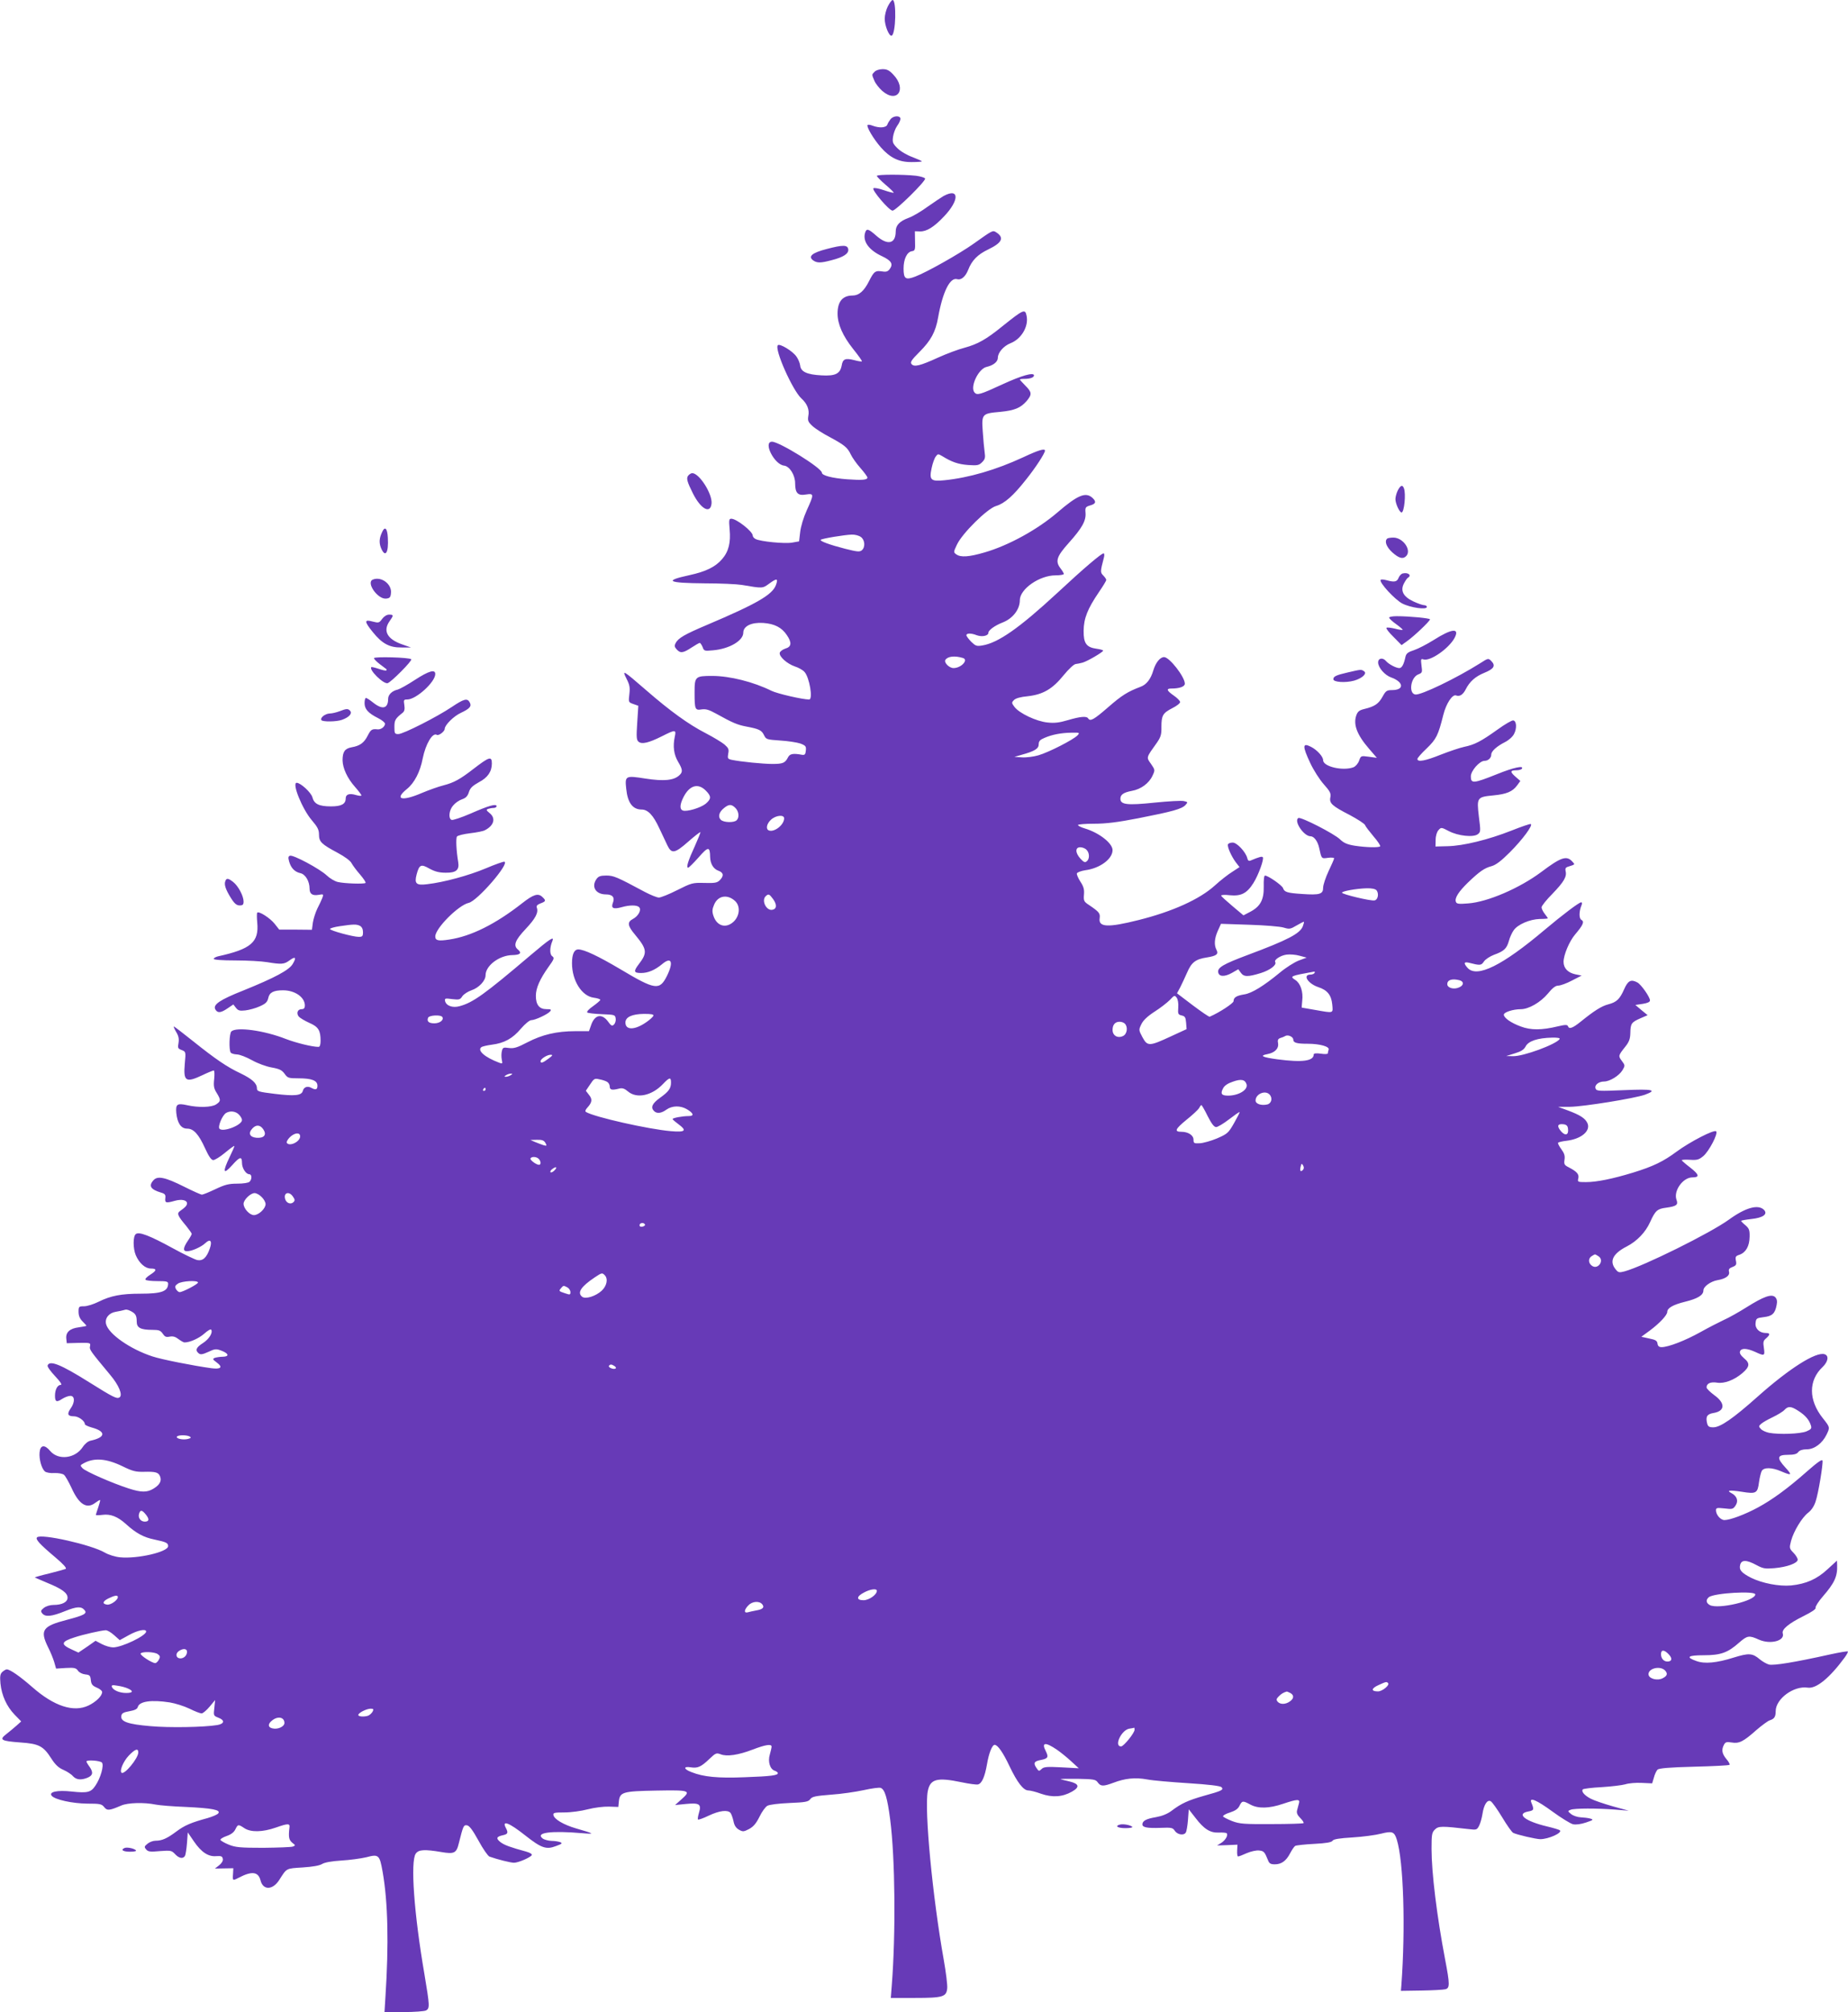<?xml version="1.0" standalone="no"?>
<!DOCTYPE svg PUBLIC "-//W3C//DTD SVG 20010904//EN"
 "http://www.w3.org/TR/2001/REC-SVG-20010904/DTD/svg10.dtd">
<svg version="1.0" xmlns="http://www.w3.org/2000/svg"
 width="1176pt" height="1280pt" viewBox="0 0 1176 1280"
 preserveAspectRatio="xMidYMid meet">
<g transform="translate(0,1280) scale(0.1,-0.1)"
fill="#673ab7" stroke="none">
<path d="M5650 12760 c-11 -21 -20 -57 -20 -79 0 -45 28 -113 44 -108 27 9 32
227 6 227 -5 0 -19 -18 -30 -40z"/>
<path d="M5566 12344 c-19 -19 -19 -17 -2 -57 7 -18 30 -47 50 -65 95 -83 159
10 71 103 -25 27 -40 35 -68 35 -20 0 -43 -7 -51 -16z"/>
<path d="M5668 12043 c-8 -10 -18 -26 -21 -35 -7 -21 -50 -24 -93 -8 -15 6
-29 8 -33 5 -9 -10 37 -88 84 -142 59 -67 116 -95 196 -94 34 0 63 2 65 4 3 2
-24 14 -58 27 -36 13 -77 37 -97 57 -30 30 -33 38 -28 73 3 21 14 52 26 69 12
16 21 36 21 45 0 22 -43 21 -62 -1z"/>
<path d="M5580 11681 c0 -5 25 -30 55 -56 31 -26 54 -49 52 -51 -2 -2 -30 5
-62 16 -32 11 -62 17 -67 12 -11 -11 100 -142 122 -142 21 0 212 188 207 204
-2 6 -28 14 -58 18 -82 9 -249 9 -249 -1z"/>
<path d="M6006 11554 c-15 -9 -62 -40 -103 -69 -41 -30 -95 -62 -121 -71 -57
-21 -82 -47 -82 -86 0 -79 -51 -91 -123 -28 -53 47 -64 49 -73 15 -13 -53 27
-107 109 -145 59 -28 72 -49 50 -80 -12 -17 -23 -21 -47 -17 -46 7 -54 1 -86
-62 -31 -62 -64 -91 -104 -91 -64 0 -96 -38 -96 -115 0 -67 33 -142 99 -225
33 -41 58 -76 56 -79 -2 -2 -24 1 -49 8 -57 14 -73 8 -80 -35 -10 -52 -41 -67
-128 -62 -93 5 -132 23 -136 63 -2 16 -13 42 -24 57 -24 35 -106 84 -118 72
-24 -24 94 -288 150 -339 36 -32 52 -72 44 -110 -5 -31 -2 -39 26 -65 18 -17
67 -48 109 -70 93 -50 114 -66 135 -111 9 -19 36 -58 61 -86 25 -28 45 -56 45
-61 0 -15 -33 -18 -130 -11 -94 7 -160 24 -160 42 -1 30 -271 197 -317 197
-59 0 14 -145 76 -152 36 -4 71 -60 71 -113 0 -61 17 -80 68 -71 53 8 53 3 6
-100 -21 -47 -38 -103 -42 -139 l-7 -59 -45 -8 c-49 -8 -201 7 -232 23 -10 5
-18 15 -18 22 0 26 -103 107 -136 107 -15 0 -16 -8 -11 -67 8 -84 -6 -142 -48
-190 -42 -49 -102 -79 -208 -102 -166 -36 -139 -50 98 -52 99 0 205 -5 235
-10 136 -23 132 -23 176 9 48 35 57 33 42 -9 -22 -62 -120 -119 -438 -254
-144 -61 -184 -84 -201 -117 -8 -15 -7 -24 7 -39 23 -26 41 -24 94 11 25 16
48 30 53 30 4 0 12 -12 18 -26 9 -26 12 -26 67 -21 103 9 192 61 192 112 0 42
52 67 127 62 72 -5 118 -29 150 -77 33 -48 30 -75 -9 -86 -18 -6 -34 -18 -36
-27 -5 -24 47 -70 97 -87 22 -7 49 -22 60 -34 32 -34 56 -176 30 -176 -42 0
-202 37 -239 55 -115 57 -266 95 -378 95 -108 0 -112 -4 -112 -105 0 -108 3
-115 45 -108 26 4 47 -2 92 -27 106 -59 135 -71 192 -82 80 -15 98 -23 113
-55 13 -27 17 -28 103 -34 50 -3 107 -12 128 -19 34 -13 38 -18 35 -45 -2 -24
-7 -29 -23 -27 -59 11 -79 7 -91 -17 -18 -35 -32 -41 -99 -41 -59 0 -200 14
-258 26 -26 6 -28 9 -23 39 6 28 2 36 -24 59 -17 14 -70 46 -118 71 -111 57
-228 142 -380 274 -149 129 -155 133 -125 73 20 -39 23 -56 18 -98 -6 -51 -6
-52 26 -63 l31 -11 -7 -108 c-6 -91 -5 -110 9 -121 21 -17 64 -7 148 35 87 44
92 43 82 -3 -13 -61 -6 -113 21 -159 30 -50 31 -66 7 -87 -35 -32 -99 -38
-215 -20 -127 20 -131 18 -122 -65 9 -89 41 -132 98 -132 40 0 74 -36 112
-118 20 -42 44 -93 53 -112 26 -53 47 -49 131 25 41 36 76 63 78 61 2 -2 -14
-41 -35 -88 -43 -93 -57 -138 -43 -138 5 0 35 30 67 66 61 70 72 70 73 2 1
-43 21 -76 52 -87 34 -12 37 -33 9 -61 -16 -16 -31 -19 -98 -17 -75 2 -81 0
-173 -46 -51 -26 -104 -47 -116 -47 -12 0 -52 16 -90 36 -179 96 -198 104
-245 104 -37 0 -50 -5 -62 -22 -35 -49 -5 -98 60 -98 42 0 58 -19 44 -54 -13
-34 3 -42 57 -27 49 14 96 14 110 0 17 -17 -5 -57 -39 -75 -38 -20 -35 -43 13
-100 77 -93 80 -115 24 -188 -35 -46 -32 -56 15 -56 44 0 88 19 133 56 60 51
75 14 31 -75 -47 -93 -73 -90 -296 43 -142 84 -231 126 -268 126 -26 0 -40
-30 -40 -88 0 -110 62 -209 138 -219 23 -3 42 -9 42 -14 0 -4 -21 -22 -46 -40
-25 -17 -42 -35 -37 -40 4 -4 46 -9 93 -11 83 -3 85 -4 88 -29 2 -14 -4 -31
-12 -38 -11 -10 -18 -6 -35 18 -41 57 -88 47 -111 -25 l-12 -34 -86 0 c-119 0
-212 -22 -306 -71 -65 -34 -86 -40 -118 -36 -34 5 -39 3 -44 -19 -4 -14 -4
-38 -1 -54 6 -28 5 -29 -18 -20 -90 34 -139 77 -112 98 6 5 37 12 67 16 79 10
132 39 185 102 27 31 55 54 66 54 24 0 104 37 120 56 9 12 5 14 -24 14 -45 0
-67 28 -67 85 0 49 26 107 80 183 37 51 39 58 24 69 -17 12 -16 56 1 96 14 34
-14 16 -139 -90 -293 -249 -366 -301 -451 -324 -45 -13 -87 3 -93 34 -3 16 2
17 45 11 45 -5 51 -4 65 18 9 13 35 30 58 38 48 16 90 61 90 96 0 61 88 127
171 128 50 1 62 13 34 36 -30 25 -17 59 50 130 63 67 83 105 71 136 -4 11 3
19 24 27 35 13 36 18 10 42 -26 24 -56 15 -127 -41 -171 -134 -325 -210 -463
-231 -71 -11 -90 -7 -90 20 1 52 147 198 212 213 55 11 262 251 228 262 -5 2
-59 -17 -118 -42 -109 -46 -268 -89 -373 -101 -70 -9 -83 3 -68 61 17 64 28
69 82 38 35 -19 62 -26 104 -26 66 -1 87 18 79 67 -12 71 -16 151 -8 163 5 7
42 16 83 21 42 5 85 13 96 20 58 30 69 77 28 109 -21 17 -22 21 -9 26 9 3 24
6 35 6 10 0 19 5 19 11 0 18 -50 4 -166 -47 -58 -25 -112 -43 -120 -40 -22 8
-17 62 10 92 13 16 38 33 56 39 24 8 36 20 44 46 8 26 23 40 64 63 56 29 82
68 82 119 0 48 -16 43 -115 -33 -86 -67 -126 -89 -192 -106 -32 -8 -94 -30
-139 -49 -128 -55 -177 -41 -94 26 47 38 84 109 100 194 19 93 63 167 90 150
12 -7 50 22 50 38 0 24 57 81 103 102 57 27 70 42 56 67 -15 28 -37 22 -113
-29 -95 -64 -310 -173 -341 -173 -23 0 -25 4 -25 45 0 44 5 53 54 92 10 9 13
23 9 48 -5 32 -4 35 19 35 56 0 178 111 178 162 0 32 -41 20 -129 -37 -47 -31
-96 -58 -110 -62 -36 -8 -61 -32 -61 -59 0 -62 -36 -71 -95 -24 -21 17 -42 30
-46 30 -5 0 -9 -15 -9 -33 0 -38 23 -64 87 -96 24 -12 43 -28 43 -35 0 -19
-25 -38 -47 -36 -36 4 -43 -1 -63 -40 -23 -46 -50 -65 -102 -74 -44 -8 -58
-29 -58 -83 1 -50 30 -114 80 -170 22 -25 40 -49 40 -53 0 -5 -15 -3 -34 2
-42 13 -66 5 -66 -21 0 -36 -27 -51 -93 -51 -77 0 -108 15 -119 58 -8 30 -75
92 -100 92 -32 0 35 -167 97 -239 36 -42 45 -60 45 -90 0 -46 15 -61 118 -116
45 -24 82 -51 89 -66 7 -13 31 -46 54 -72 23 -27 39 -51 35 -54 -8 -8 -134 -4
-176 6 -19 4 -51 23 -71 42 -43 41 -214 133 -234 125 -11 -4 -12 -12 -5 -37
12 -42 36 -66 72 -74 32 -7 58 -52 58 -98 0 -34 18 -46 56 -40 34 6 34 5 25
-20 -6 -15 -20 -45 -32 -68 -11 -23 -24 -63 -28 -88 l-6 -46 -104 1 -104 0
-30 38 c-29 36 -99 81 -110 70 -3 -3 -3 -31 0 -63 12 -125 -40 -169 -250 -215
-15 -4 -27 -11 -27 -16 0 -6 54 -10 138 -10 75 0 166 -5 202 -11 91 -15 108
-14 142 11 38 28 46 20 21 -22 -22 -39 -114 -88 -314 -169 -149 -59 -195 -90
-179 -120 14 -25 34 -24 78 6 l37 25 16 -21 c14 -18 24 -21 60 -17 25 3 66 14
92 26 38 17 48 27 54 52 7 36 33 50 94 50 76 0 139 -44 139 -97 0 -16 -6 -23
-20 -23 -26 0 -36 -25 -19 -47 8 -9 38 -27 67 -40 58 -25 72 -48 72 -114 0
-26 -5 -39 -13 -39 -40 0 -141 25 -207 50 -139 55 -317 79 -348 48 -13 -13
-16 -116 -4 -134 4 -6 21 -11 39 -12 18 0 61 -17 97 -37 36 -20 90 -40 125
-46 50 -9 65 -17 82 -40 19 -27 25 -29 89 -29 84 0 120 -14 120 -47 0 -25 -11
-29 -40 -13 -24 13 -47 4 -53 -20 -8 -30 -52 -34 -177 -19 -107 13 -115 16
-115 36 -1 32 -31 59 -103 94 -86 40 -162 92 -303 205 -65 52 -120 94 -123 94
-3 0 4 -16 15 -35 16 -26 19 -44 15 -70 -6 -32 -4 -36 20 -45 27 -11 27 -11
20 -86 -10 -114 6 -124 112 -74 35 17 68 30 72 30 5 0 6 -24 3 -54 -5 -44 -2
-61 16 -89 27 -44 27 -53 -4 -73 -29 -19 -113 -21 -184 -5 -64 14 -74 7 -69
-50 7 -65 30 -99 69 -99 41 0 73 -35 114 -125 24 -53 40 -75 52 -75 10 0 43
20 73 45 30 25 57 45 61 45 3 0 -10 -30 -28 -67 -49 -101 -43 -120 15 -55 49
55 62 57 62 13 0 -32 25 -71 46 -71 17 0 19 -31 2 -48 -7 -7 -40 -12 -78 -12
-54 0 -78 -6 -139 -35 -40 -19 -79 -35 -86 -35 -7 0 -58 23 -114 51 -120 60
-168 70 -194 41 -33 -36 -19 -59 48 -79 25 -7 30 -14 27 -36 -3 -30 4 -32 61
-16 43 12 77 4 77 -16 0 -14 -10 -25 -44 -49 -22 -15 -16 -30 39 -95 19 -24
35 -46 35 -51 0 -4 -11 -24 -25 -44 -30 -45 -32 -66 -5 -66 30 0 91 27 117 52
32 30 45 13 28 -35 -20 -58 -44 -80 -80 -73 -16 4 -86 37 -155 75 -148 81
-216 107 -236 90 -18 -15 -18 -90 0 -134 22 -51 60 -85 96 -85 40 0 38 -13 -5
-40 -19 -12 -33 -26 -29 -31 3 -5 36 -9 75 -9 59 0 69 -2 69 -17 -1 -48 -42
-63 -175 -63 -124 0 -190 -13 -267 -51 -32 -16 -73 -29 -93 -29 -33 0 -35 -2
-35 -35 0 -25 8 -44 25 -61 14 -14 25 -26 25 -28 0 -2 -22 -6 -49 -10 -57 -7
-84 -32 -79 -73 l3 -28 76 2 c74 1 76 1 72 -21 -5 -22 0 -28 127 -181 57 -67
83 -131 60 -145 -17 -10 -38 0 -193 97 -180 113 -252 142 -264 106 -3 -7 19
-37 48 -68 34 -36 46 -55 36 -55 -21 0 -37 -30 -37 -69 0 -39 10 -44 46 -20
16 10 39 19 52 19 29 0 30 -41 1 -81 -24 -35 -18 -49 22 -49 28 0 69 -29 69
-50 0 -5 19 -14 43 -21 93 -25 91 -63 -6 -84 -16 -3 -36 -19 -50 -40 -48 -74
-156 -87 -208 -25 -35 42 -63 38 -67 -10 -4 -43 13 -103 34 -121 9 -7 35 -12
61 -10 25 1 51 -4 60 -11 9 -7 30 -45 48 -83 48 -107 98 -137 152 -95 15 11
28 19 30 17 2 -2 -4 -23 -12 -47 -8 -23 -15 -45 -15 -48 0 -2 19 -2 42 1 51 7
97 -11 149 -58 65 -59 113 -85 182 -99 76 -16 87 -22 87 -42 0 -37 -196 -82
-306 -71 -31 3 -73 16 -97 30 -85 50 -406 122 -431 97 -12 -12 15 -42 117
-128 52 -44 73 -68 65 -73 -7 -3 -55 -16 -106 -29 -51 -12 -92 -24 -90 -25 2
-2 38 -17 80 -35 93 -38 128 -64 128 -94 0 -28 -35 -46 -89 -46 -23 0 -48 -8
-62 -19 -20 -16 -21 -21 -10 -35 20 -24 60 -20 146 15 75 30 103 31 124 5 17
-21 -4 -32 -114 -61 -155 -40 -172 -66 -119 -174 15 -29 32 -71 39 -94 l12
-42 63 4 c53 3 64 0 76 -17 8 -12 28 -22 47 -24 28 -3 32 -7 35 -36 3 -27 10
-36 38 -48 19 -8 34 -20 34 -28 0 -25 -39 -63 -87 -86 -95 -45 -219 -4 -356
116 -80 70 -143 114 -164 114 -6 0 -19 -8 -29 -17 -13 -13 -15 -28 -11 -73 8
-77 40 -146 90 -198 l42 -43 -30 -27 c-17 -15 -46 -39 -65 -54 -47 -36 -33
-44 91 -53 117 -8 145 -23 195 -101 26 -41 47 -60 77 -73 23 -10 51 -28 61
-40 21 -23 50 -27 91 -11 36 14 40 34 16 69 -12 16 -21 32 -21 35 0 12 88 6
99 -7 14 -18 -9 -99 -42 -147 -28 -42 -49 -48 -151 -37 -91 10 -147 -2 -127
-27 21 -25 132 -49 226 -50 81 0 92 -2 108 -22 19 -24 32 -23 109 10 41 18
146 21 218 6 25 -5 110 -12 190 -15 171 -8 227 -19 209 -41 -6 -8 -37 -21 -68
-30 -103 -28 -146 -46 -198 -85 -60 -45 -92 -59 -133 -59 -15 0 -38 -8 -51
-19 -21 -17 -22 -21 -9 -36 12 -15 26 -17 88 -11 69 5 74 4 96 -19 25 -27 50
-32 63 -12 4 6 10 43 13 81 l5 69 39 -57 c47 -69 92 -99 143 -94 31 2 38 -1
41 -17 3 -12 -6 -27 -23 -41 l-27 -21 58 1 59 1 -2 -37 c-3 -43 -3 -44 39 -22
81 42 122 37 136 -18 16 -64 77 -63 119 2 49 77 42 73 149 80 64 4 108 12 124
22 16 10 60 18 123 22 53 3 125 13 159 21 78 21 84 15 103 -92 34 -193 40
-459 18 -796 l-6 -97 122 0 c67 0 131 5 142 10 25 14 24 28 -10 232 -66 383
-90 717 -55 766 18 26 56 28 163 10 82 -14 96 -7 111 56 28 111 30 117 52 114
15 -2 36 -30 73 -97 28 -52 60 -98 70 -102 51 -18 134 -39 156 -39 28 0 103
33 113 48 4 7 -11 16 -36 23 -99 27 -138 41 -163 60 -30 24 -26 35 15 44 32 7
36 15 19 47 -27 51 21 33 122 -47 104 -82 135 -93 197 -69 39 14 43 18 27 25
-11 4 -36 8 -56 8 -19 1 -44 7 -55 15 -50 38 53 51 251 34 84 -7 80 -4 -41 31
-78 23 -137 58 -142 84 -3 15 6 17 70 17 42 0 107 9 149 20 43 11 101 18 134
17 l60 -2 3 31 c6 64 22 69 238 73 218 4 225 1 157 -59 l-37 -33 70 7 c86 8
99 -1 82 -57 -6 -20 -9 -39 -6 -42 3 -3 34 8 69 25 68 32 120 38 138 17 6 -8
14 -31 19 -53 5 -27 16 -43 35 -54 25 -14 30 -13 65 5 27 15 44 35 65 77 15
32 38 63 50 70 13 8 73 15 140 18 102 4 121 8 133 24 12 17 33 21 132 29 64 4
158 18 209 29 50 11 99 18 108 14 26 -10 42 -63 60 -201 32 -248 36 -730 10
-1057 l-6 -78 153 0 c180 0 201 7 206 62 2 20 -8 101 -22 180 -72 404 -124
954 -102 1072 15 79 58 91 216 58 47 -10 93 -16 103 -14 25 5 44 48 58 128 12
72 33 124 49 124 19 0 53 -48 94 -135 50 -105 89 -155 120 -155 12 0 49 -9 81
-21 72 -25 136 -21 196 13 52 29 47 50 -14 65 -27 6 -53 13 -58 15 -5 2 43 2
107 2 105 -2 117 -4 130 -23 19 -26 35 -26 100 -2 73 28 139 35 214 21 36 -7
154 -17 263 -24 127 -8 202 -17 210 -25 17 -17 2 -24 -111 -55 -101 -29 -144
-48 -207 -96 -27 -20 -60 -33 -99 -40 -60 -10 -86 -23 -86 -46 0 -19 30 -25
115 -22 71 3 79 1 92 -20 17 -24 57 -30 69 -10 5 7 11 43 14 80 l5 68 43 -55
c54 -71 94 -96 149 -93 24 1 45 -1 49 -4 11 -12 -6 -43 -33 -61 l-28 -17 65 2
65 3 -2 -37 c-1 -21 1 -38 6 -38 5 0 29 9 55 21 26 11 61 19 78 17 31 -3 36
-9 57 -61 8 -22 17 -27 44 -27 42 0 72 22 97 70 11 21 25 42 32 47 7 4 62 10
121 13 77 4 111 10 117 20 6 10 43 16 127 21 66 4 147 15 182 24 71 18 84 13
100 -38 43 -139 56 -558 29 -927 l-3 -35 130 2 c71 1 140 5 152 8 30 7 30 30
-1 192 -52 273 -86 550 -86 701 0 91 2 104 21 123 23 23 43 23 216 3 49 -6 52
-5 66 22 8 16 17 49 21 74 9 60 31 94 53 81 9 -5 41 -50 72 -101 31 -52 63
-97 71 -100 24 -12 146 -40 172 -40 52 0 141 40 125 56 -3 4 -40 15 -82 25
-139 33 -199 80 -120 95 37 7 39 11 20 57 -15 37 34 16 134 -57 56 -41 115
-77 131 -81 19 -4 50 0 83 11 47 16 50 18 27 25 -14 4 -41 7 -61 8 -20 1 -47
10 -60 20 -23 19 -24 20 -4 28 24 10 170 10 285 1 l85 -7 -102 28 c-56 16
-118 37 -139 48 -41 21 -63 47 -51 60 5 4 59 11 120 14 62 4 129 12 150 18 21
7 68 11 104 9 l67 -3 11 37 c5 20 16 43 23 50 9 9 73 15 232 19 121 3 222 8
226 12 4 3 -5 20 -20 37 -28 34 -32 59 -15 91 9 17 17 19 49 14 47 -8 74 5
157 79 35 30 73 58 85 62 29 9 38 22 38 58 0 79 115 163 203 150 55 -9 141 62
237 193 13 18 22 35 19 37 -3 3 -54 -6 -114 -19 -220 -49 -359 -72 -388 -64
-15 4 -41 19 -58 33 -47 40 -70 41 -167 11 -108 -34 -184 -41 -236 -22 -71 25
-56 37 46 37 108 0 153 16 225 80 53 46 63 48 127 19 73 -32 166 -7 151 40 -8
25 37 63 132 110 54 27 81 45 77 54 -2 7 18 39 46 71 74 85 94 128 91 200 l-1
28 -60 -55 c-68 -63 -136 -93 -232 -103 -76 -7 -184 14 -255 49 -62 32 -77 50
-69 82 8 33 40 33 103 -1 43 -23 55 -25 115 -20 81 7 148 32 148 54 0 9 -12
29 -27 44 -26 27 -27 30 -15 76 17 62 69 148 109 179 20 15 38 42 47 71 18 53
48 237 44 260 -2 11 -32 -10 -98 -68 -122 -108 -222 -181 -313 -230 -81 -44
-177 -80 -213 -80 -25 0 -54 34 -54 62 0 16 6 17 54 12 50 -6 55 -5 71 19 19
29 9 59 -26 78 -35 18 -14 21 65 9 92 -15 101 -10 110 62 4 28 12 60 17 70 13
24 64 24 124 -2 68 -29 72 -25 26 25 -56 61 -52 80 17 80 39 0 57 5 66 18 9
11 27 17 54 17 48 0 99 38 126 94 22 46 22 46 -24 104 -92 115 -92 241 -1 326
35 34 41 72 12 81 -55 17 -225 -91 -426 -270 -156 -139 -237 -195 -282 -195
-26 0 -34 5 -39 24 -11 44 -1 60 40 67 74 12 77 62 6 113 -27 20 -50 42 -50
50 0 25 26 37 68 30 45 -7 107 16 159 60 48 41 51 63 12 95 -22 19 -30 33 -26
44 8 22 42 21 96 -3 60 -28 63 -26 56 24 -6 38 -4 47 14 62 27 24 27 34 -2 34
-40 0 -69 28 -65 63 3 30 6 32 52 38 54 6 72 23 82 77 5 24 2 38 -9 50 -23 22
-72 5 -182 -64 -49 -31 -115 -68 -145 -81 -30 -14 -98 -49 -150 -78 -95 -53
-203 -95 -246 -95 -16 0 -24 7 -26 22 -2 19 -13 25 -53 33 l-50 11 56 41 c60
45 109 97 109 117 0 25 37 46 114 65 81 20 116 42 116 72 0 24 45 57 89 65 53
9 80 29 74 53 -4 16 1 23 22 31 23 9 27 15 22 39 -5 26 -2 31 23 39 41 15 63
55 64 114 1 42 -3 53 -26 73 -16 13 -28 26 -28 28 0 3 29 8 64 12 76 8 108 31
81 59 -37 36 -117 14 -223 -63 -119 -86 -543 -296 -664 -329 -35 -9 -40 -8
-58 15 -40 51 -15 99 73 144 64 33 119 90 148 155 33 73 46 84 101 91 66 9 79
18 67 50 -21 56 40 143 101 143 47 0 44 17 -12 61 -29 22 -54 44 -56 48 -1 3
22 5 51 3 47 -3 58 0 87 24 36 31 95 143 81 157 -13 13 -165 -66 -250 -128
-86 -64 -150 -95 -280 -135 -128 -39 -230 -60 -298 -60 -53 0 -55 1 -49 24 6
26 -9 43 -61 70 -28 14 -31 20 -27 48 4 25 -1 41 -20 67 -14 19 -23 37 -21 41
2 4 27 10 54 13 94 11 155 63 133 112 -14 31 -47 52 -125 81 l-62 23 76 0 c86
1 413 54 477 77 81 30 51 37 -133 29 -162 -7 -175 -6 -181 10 -9 22 19 45 54
45 36 0 96 37 117 72 17 29 17 31 -4 59 -24 32 -23 34 23 92 23 29 30 48 31
85 1 61 7 69 64 94 l46 20 -39 32 -39 33 47 7 c31 5 46 12 46 22 0 21 -56 101
-80 114 -41 22 -60 12 -84 -42 -28 -64 -48 -83 -101 -97 -43 -11 -90 -41 -173
-108 -54 -44 -77 -52 -84 -31 -4 10 -17 10 -64 -1 -103 -25 -173 -25 -236 -1
-63 23 -108 55 -108 75 0 16 59 35 108 35 50 0 125 43 172 99 29 36 49 51 66
51 14 0 53 14 87 32 l62 32 -40 8 c-47 10 -75 39 -75 79 0 44 37 132 74 175
50 59 60 81 40 92 -17 9 -16 55 1 95 4 10 3 17 -3 17 -13 0 -118 -79 -232
-175 -270 -228 -430 -307 -490 -243 -27 30 -25 41 6 34 74 -19 80 -18 97 7 9
14 38 33 64 43 64 23 81 39 95 88 6 23 20 53 30 67 25 38 103 71 166 73 28 0
52 2 52 4 0 2 -9 15 -20 29 -11 14 -20 33 -20 41 0 9 31 48 70 87 73 76 92
109 83 144 -3 14 0 22 11 26 53 17 50 14 31 35 -36 39 -72 27 -198 -68 -137
-102 -340 -190 -464 -199 -60 -5 -74 -3 -78 10 -10 23 18 66 77 123 74 71 105
92 150 104 28 8 61 33 116 88 80 80 150 174 133 180 -5 2 -60 -17 -123 -42
-147 -58 -307 -97 -405 -99 l-78 -2 1 42 c0 26 8 51 18 62 17 19 18 19 66 -6
59 -31 156 -41 184 -20 19 14 19 20 7 113 -14 120 -12 124 91 134 85 8 123 24
152 63 l21 29 -32 28 c-35 31 -33 40 8 40 15 0 31 5 34 10 14 22 -53 8 -159
-35 -150 -60 -166 -61 -166 -14 0 36 56 99 87 99 23 0 43 18 43 40 0 21 34 52
87 79 24 12 49 34 58 52 19 36 16 83 -5 86 -8 2 -53 -24 -100 -58 -105 -75
-145 -96 -212 -110 -29 -6 -96 -29 -150 -50 -97 -39 -148 -49 -148 -27 0 6 26
36 59 67 61 59 73 82 106 214 18 72 58 132 81 123 23 -9 44 5 61 38 25 50 62
83 119 106 61 25 73 45 45 74 -20 20 -20 20 -73 -14 -151 -95 -375 -203 -411
-198 -45 6 -30 110 19 128 25 10 26 13 20 56 -5 41 -4 45 13 39 43 -13 162 70
198 138 33 64 -18 59 -133 -14 -43 -27 -99 -56 -126 -65 -38 -12 -49 -21 -54
-42 -10 -48 -23 -72 -39 -72 -21 0 -68 25 -84 44 -21 25 -51 20 -51 -8 0 -33
43 -82 84 -96 19 -6 41 -19 51 -30 25 -28 4 -50 -45 -50 -35 0 -41 -4 -62 -42
-25 -45 -49 -62 -115 -78 -33 -8 -43 -16 -52 -41 -20 -58 4 -123 81 -212 l50
-58 -51 7 c-51 7 -51 6 -62 -25 -7 -19 -22 -36 -36 -42 -67 -25 -193 4 -193
45 0 23 -38 65 -77 85 -55 28 -56 6 -5 -103 21 -45 60 -106 86 -135 40 -45 47
-58 42 -83 -8 -38 11 -55 124 -113 50 -27 94 -55 97 -64 3 -9 28 -41 54 -72
27 -31 45 -59 42 -63 -10 -9 -90 -7 -162 4 -49 8 -70 18 -93 40 -35 35 -251
146 -266 136 -30 -19 35 -116 78 -116 22 0 46 -32 55 -75 15 -69 14 -68 56
-62 21 3 39 1 39 -3 0 -5 -16 -41 -35 -81 -19 -41 -35 -88 -35 -106 0 -41 -21
-48 -134 -40 -94 6 -113 12 -121 37 -6 18 -95 80 -115 80 -6 0 -9 -28 -8 -69
2 -84 -21 -127 -85 -161 l-44 -23 -69 58 c-38 32 -71 62 -73 67 -2 5 23 7 55
3 72 -7 109 12 150 77 32 50 70 155 60 165 -6 6 -22 2 -77 -21 -12 -5 -18 -1
-22 16 -10 39 -66 98 -92 98 -13 0 -26 -4 -30 -10 -8 -12 20 -76 49 -115 l24
-31 -46 -30 c-26 -16 -76 -55 -111 -87 -97 -88 -270 -166 -486 -220 -195 -49
-256 -46 -247 12 4 31 -3 40 -68 84 -32 21 -35 26 -32 66 3 33 -2 51 -23 83
-14 22 -24 45 -22 52 3 7 27 16 53 20 94 12 174 72 174 128 0 44 -86 111 -177
138 -24 7 -43 17 -43 22 0 4 46 8 103 8 75 0 149 9 282 35 219 43 276 59 299
84 16 18 16 19 -10 25 -15 4 -99 -1 -188 -10 -173 -18 -216 -13 -216 25 0 26
20 40 73 50 57 10 109 48 131 96 17 36 17 37 -9 75 -31 44 -33 37 39 138 23
34 28 51 27 98 0 73 9 88 69 119 28 14 50 31 50 39 0 7 -18 26 -40 41 -46 32
-50 45 -16 45 52 0 86 12 86 31 0 43 -98 169 -132 169 -25 0 -53 -34 -68 -83
-17 -58 -44 -92 -82 -106 -82 -31 -119 -54 -206 -130 -91 -79 -114 -92 -127
-71 -10 16 -51 12 -129 -11 -54 -16 -85 -20 -130 -15 -71 7 -180 59 -210 99
-19 25 -19 28 -3 44 10 11 43 20 87 24 98 11 158 46 229 134 33 40 65 70 77
71 10 1 30 5 44 9 31 9 130 67 130 76 0 4 -19 9 -41 12 -66 9 -84 35 -83 115
1 79 25 139 97 245 26 38 47 72 47 78 0 5 -9 18 -19 28 -20 20 -19 26 4 114 4
15 3 27 -2 27 -14 0 -124 -93 -297 -254 -240 -222 -375 -316 -475 -332 -36 -6
-43 -3 -71 24 -16 17 -30 35 -30 41 0 14 31 14 66 0 34 -12 74 -4 74 16 0 16
41 46 90 65 65 25 110 83 110 142 0 71 125 158 227 158 29 0 53 4 53 9 0 4 -9
20 -20 34 -36 46 -27 76 51 163 85 95 111 141 107 192 -3 34 0 38 30 47 36 10
40 24 14 48 -43 39 -94 18 -223 -93 -127 -109 -311 -210 -463 -254 -99 -29
-153 -33 -181 -12 -18 13 -17 15 5 62 34 72 192 228 248 245 55 16 111 66 192
169 61 76 119 166 120 183 0 16 -39 5 -139 -42 -173 -80 -344 -130 -501 -146
-87 -9 -98 2 -81 79 6 29 18 62 26 72 13 18 15 18 42 2 60 -37 100 -51 164
-56 59 -4 69 -2 89 18 19 19 21 29 16 64 -3 22 -9 82 -12 131 -8 111 -5 115
110 125 93 9 131 25 170 70 34 41 33 55 -9 97 -19 19 -35 37 -35 39 0 2 13 4
29 4 37 0 61 9 61 22 0 22 -82 -2 -199 -56 -145 -67 -163 -72 -180 -52 -29 35
25 150 77 162 44 10 72 33 72 58 0 33 36 75 81 93 69 27 116 107 102 174 -9
46 -19 42 -155 -67 -102 -83 -156 -113 -240 -136 -39 -10 -114 -38 -167 -62
-116 -53 -153 -62 -170 -42 -10 12 -1 26 51 78 72 72 102 127 118 219 29 163
76 258 122 243 24 -7 52 16 69 59 23 60 60 98 127 130 91 44 105 76 49 111
-20 12 -23 10 -141 -74 -90 -64 -299 -182 -371 -209 -62 -24 -75 -15 -75 51 0
60 22 105 52 110 21 3 23 8 21 65 l-1 62 33 -1 c42 -1 89 28 153 96 98 103 97
183 -2 130z m-528 -2170 c26 -18 30 -65 6 -85 -14 -11 -30 -9 -106 10 -98 25
-163 49 -155 57 7 8 154 32 197 33 20 1 46 -6 58 -15z m650 -770 c37 -11 -11
-64 -60 -64 -28 0 -62 35 -52 52 15 23 60 28 112 12z m729 -492 c-25 -27 -183
-108 -249 -127 -31 -9 -79 -15 -105 -13 l-48 3 45 13 c84 23 110 39 110 67 0
20 8 29 37 41 48 21 106 32 172 33 52 1 53 0 38 -17z m-2366 -351 c37 -37 36
-53 0 -84 -32 -26 -121 -53 -146 -43 -21 8 -19 39 5 86 38 74 92 90 141 41z
m189 -111 c22 -22 26 -60 8 -78 -17 -17 -84 -15 -101 3 -20 19 -11 50 21 75
31 25 47 25 72 0z m310 -66 c0 -41 -62 -90 -97 -77 -21 8 -15 42 13 68 31 29
84 34 84 9z m1924 -200 c20 -19 21 -58 2 -73 -11 -10 -20 -6 -40 16 -34 37
-35 73 -2 73 14 0 32 -7 40 -16z m1846 -258 c16 -21 9 -60 -13 -64 -24 -5
-207 39 -207 49 0 10 91 26 156 28 34 1 56 -4 64 -13z m-3840 -56 c26 -36 23
-64 -7 -68 -37 -5 -68 59 -41 86 18 18 24 15 48 -18z m-242 -12 c34 -32 30
-91 -7 -129 -49 -48 -109 -32 -131 35 -9 27 -8 42 4 70 24 59 85 69 134 24z
m3613 -160 c-18 -47 -93 -87 -356 -185 -149 -56 -187 -78 -183 -107 4 -30 40
-32 88 -5 l40 23 16 -22 c19 -27 44 -28 128 -2 60 19 102 52 91 70 -9 14 34
42 72 47 21 3 59 0 83 -7 l45 -12 -51 -19 c-28 -11 -82 -45 -120 -77 -102 -84
-178 -131 -226 -138 -49 -8 -68 -19 -68 -43 0 -13 -89 -72 -152 -99 -4 -2 -52
31 -108 73 l-100 76 20 37 c10 20 30 62 44 94 28 66 54 86 126 97 62 10 76 21
61 49 -16 31 -13 72 9 121 l20 44 179 -6 c99 -3 197 -11 220 -18 36 -11 43
-10 83 14 24 14 44 24 46 23 1 -2 -2 -15 -7 -28z m-6000 2 c12 -7 19 -21 19
-40 0 -26 -4 -30 -27 -30 -36 0 -183 40 -183 50 0 5 28 13 63 18 87 13 106 13
128 2z m6074 -300 c-3 -5 -15 -10 -25 -10 -53 0 -17 -58 50 -80 57 -19 82 -50
88 -110 5 -58 12 -56 -108 -35 -47 8 -86 15 -86 15 -1 0 1 20 3 44 7 56 -11
110 -43 131 -38 25 -35 26 119 54 5 0 5 -3 2 -9z m923 -46 c29 -8 28 -32 -2
-45 -33 -16 -76 -4 -76 20 0 28 31 37 78 25z m-1790 -173 c-3 -41 -1 -46 22
-51 21 -5 25 -12 28 -46 l3 -41 -102 -47 c-136 -63 -147 -63 -179 -4 -24 45
-24 47 -7 82 11 24 38 50 84 80 38 24 81 58 98 75 28 30 30 31 43 14 8 -11 12
-37 10 -62z m-3340 -53 c-3 -7 -22 -25 -44 -40 -74 -52 -134 -53 -134 -3 0 35
42 54 118 55 47 0 63 -3 60 -12z m-1343 -8 c11 -19 -16 -40 -51 -40 -35 0 -49
12 -40 35 6 17 81 21 91 5z m4343 -42 c21 -21 15 -67 -12 -79 -34 -16 -66 3
-66 39 0 33 16 52 45 52 12 0 26 -5 33 -12z m1072 -102 c0 -20 23 -26 92 -26
77 0 141 -18 133 -38 -3 -7 -5 -18 -5 -23 0 -5 -20 -6 -45 -2 -29 4 -45 2 -45
-5 0 -42 -72 -52 -231 -31 -96 13 -117 23 -64 33 48 9 74 36 68 70 -4 19 0 27
13 32 11 3 26 9 34 14 18 9 50 -6 50 -24z m1695 4 c-21 -33 -231 -111 -297
-109 l-43 1 55 17 c40 12 58 24 68 43 17 35 76 55 170 57 34 1 51 -3 47 -9z
m-6435 -125 c-36 -27 -50 -31 -50 -16 0 15 42 41 64 41 16 0 13 -5 -14 -25z
m-240 -105 c-8 -5 -22 -10 -30 -10 -13 0 -13 1 0 10 8 5 22 10 30 10 13 0 13
-1 0 -10z m613 -42 c9 -5 17 -18 17 -28 0 -24 13 -27 61 -15 19 5 34 0 56 -19
56 -47 152 -26 222 48 41 43 51 45 51 10 0 -38 -14 -58 -70 -98 -50 -36 -61
-61 -38 -84 18 -18 46 -15 79 9 37 26 89 27 131 2 42 -25 47 -43 11 -43 -41 0
-103 -12 -103 -19 0 -3 16 -17 35 -31 59 -43 47 -54 -46 -46 -142 12 -488 90
-540 122 -7 4 -4 14 9 28 30 33 33 53 10 81 l-20 26 27 40 c24 37 29 40 58 33
18 -3 40 -10 50 -16z m4070 -17 c9 -35 -52 -71 -118 -71 -42 0 -50 12 -32 46
9 18 30 32 63 43 53 19 78 13 87 -18z m-4843 -31 c0 -5 -5 -10 -11 -10 -5 0
-7 5 -4 10 3 6 8 10 11 10 2 0 4 -4 4 -10z m4988 -32 c22 -22 14 -57 -13 -64
-38 -9 -75 3 -75 25 0 41 60 67 88 39z m-393 -138 c25 -49 41 -70 54 -70 10 0
47 22 82 49 35 27 65 48 67 46 2 -2 -14 -33 -35 -70 -36 -63 -42 -68 -108 -97
-38 -16 -88 -30 -110 -31 -36 -2 -40 0 -40 23 0 28 -34 50 -77 50 -47 0 -40
17 32 76 39 31 75 65 81 75 5 11 12 19 14 19 3 0 21 -31 40 -70z m-6165 10
c11 -11 20 -27 20 -35 0 -33 -120 -79 -143 -56 -13 13 18 87 42 101 26 15 60
11 81 -10z m8458 -89 c6 -41 -16 -50 -44 -18 -28 33 -23 49 14 45 20 -2 28
-10 30 -27z m-8302 -6 c23 -35 4 -57 -45 -53 -42 4 -53 29 -25 59 24 26 50 24
70 -6z m234 -44 c0 -35 -69 -67 -85 -41 -3 5 5 21 19 35 31 30 66 33 66 6z
m1561 -42 c10 -19 9 -20 -13 -14 -12 4 -36 13 -53 20 l-30 13 42 1 c33 1 45
-4 54 -20z m-43 -101 c15 -15 16 -38 2 -38 -18 0 -60 32 -54 41 8 13 38 11 52
-3z m4863 -71 c-15 -15 -21 -5 -14 22 5 21 7 21 16 6 6 -11 5 -21 -2 -28z
m-4764 -4 c-9 -9 -20 -14 -24 -10 -3 4 2 14 13 21 25 19 33 10 11 -11z m-1862
-168 c14 -13 25 -33 25 -45 0 -29 -44 -70 -74 -70 -28 0 -66 42 -66 72 0 25
44 68 70 68 12 0 32 -11 45 -25z m199 3 c13 -19 14 -25 3 -36 -17 -16 -44 -6
-52 19 -13 41 24 54 49 17z m2240 -177 c3 -5 -3 -11 -14 -14 -13 -3 -20 0 -20
9 0 15 26 19 34 5z m6070 -204 c36 -26 -4 -84 -41 -61 -25 16 -28 45 -7 61 10
7 21 13 24 13 3 0 14 -6 24 -13z m-6326 -119 c23 -23 14 -68 -19 -99 -38 -35
-104 -56 -125 -38 -32 26 -7 64 81 123 45 30 47 30 63 14z m-2588 -47 c0 -10
-97 -61 -117 -61 -7 0 -17 9 -23 19 -8 16 -6 23 12 35 24 17 128 23 128 7z
m2351 -31 c10 -6 19 -19 19 -30 0 -17 -3 -18 -32 -8 -43 14 -43 15 -28 33 15
18 16 18 41 5z m-2778 -151 c30 -16 37 -28 37 -67 0 -39 25 -52 100 -52 42 0
52 -4 66 -25 13 -19 21 -23 44 -18 21 4 37 -1 56 -16 15 -11 32 -21 38 -21 35
0 92 26 126 56 21 19 41 31 44 25 12 -19 -14 -61 -54 -86 -42 -27 -49 -45 -26
-64 11 -10 25 -8 62 9 42 20 50 20 82 8 48 -18 53 -38 10 -39 -18 0 -41 -4
-51 -7 -16 -7 -14 -10 14 -31 39 -29 24 -43 -36 -35 -117 16 -318 56 -375 75
-141 46 -279 142 -295 206 -9 37 18 71 62 78 21 4 43 8 48 10 18 6 26 5 48 -6z
m3077 -349 c8 -5 12 -12 8 -15 -10 -10 -49 5 -43 16 8 11 16 11 35 -1z m7535
-286 c44 -28 68 -57 79 -92 6 -19 2 -25 -29 -38 -39 -16 -173 -21 -237 -9 -20
4 -44 15 -52 24 -15 16 -15 19 1 33 10 9 43 28 75 43 31 15 64 35 74 46 23 25
42 24 89 -7z m-10237 -163 c10 -6 7 -10 -12 -15 -31 -8 -78 2 -70 15 7 11 65
11 82 0z m-428 -189 c63 -31 84 -36 135 -35 75 2 94 -3 104 -30 11 -29 -3 -53
-42 -77 -41 -25 -78 -25 -158 1 -106 34 -276 109 -294 129 -16 17 -15 19 7 31
67 37 145 31 248 -19z m149 -308 c23 -29 20 -44 -8 -44 -26 0 -44 25 -36 50 8
27 19 25 44 -6z m4651 -484 c0 -25 -50 -60 -85 -60 -47 0 -46 24 3 49 40 22
82 27 82 11z m5590 -23 c0 -41 -235 -96 -289 -68 -24 13 -27 33 -7 50 32 27
296 42 296 18z m-10420 -17 c0 -19 -45 -51 -68 -48 -33 4 -30 21 9 40 39 19
59 22 59 8z m4100 -45 c17 -20 5 -33 -38 -40 -20 -4 -45 -9 -54 -12 -25 -6
-23 16 4 44 24 26 69 30 88 8z m-4124 -197 l36 -32 58 32 c55 31 110 42 110
23 0 -27 -155 -101 -210 -101 -17 0 -49 9 -72 21 l-40 21 -54 -38 -55 -37 -39
18 c-76 34 -73 51 15 79 54 18 169 44 197 45 10 1 34 -13 54 -31z m464 -106
c0 -23 -19 -42 -42 -42 -27 0 -34 28 -12 45 27 20 54 19 54 -3z m9429 -16 c25
-26 21 -46 -8 -46 -24 0 -41 20 -41 47 0 30 21 29 49 -1z m-9615 1 c15 -11 17
-17 7 -35 -6 -12 -17 -22 -23 -22 -21 0 -99 51 -93 61 9 14 89 11 109 -4z
m9591 -103 c20 -21 15 -36 -16 -51 -32 -16 -83 -3 -88 22 -7 40 71 61 104 29z
m-1762 -81 c13 -12 -36 -53 -64 -53 -45 0 -44 19 3 40 48 22 52 23 61 13z
m-8018 -35 c36 -16 31 -28 -12 -28 -43 0 -84 18 -91 39 -4 11 4 13 36 7 23 -3
53 -11 67 -18z m7396 -28 c25 -14 24 -35 -3 -54 -28 -20 -62 -20 -78 -1 -9 11
-8 18 7 33 15 16 32 26 51 31 2 1 12 -4 23 -9z m-7131 -60 c36 -6 93 -24 126
-40 34 -17 68 -30 77 -30 8 0 31 19 51 43 l35 42 -5 -50 c-6 -49 -5 -50 25
-62 43 -16 40 -39 -6 -47 -85 -14 -306 -18 -426 -7 -143 12 -190 29 -185 64 2
18 13 24 52 31 34 6 50 14 53 27 10 36 86 47 203 29z m1291 -59 c-6 -10 -18
-21 -27 -25 -24 -9 -64 -7 -64 4 0 13 50 39 78 40 19 0 21 -3 13 -19z m-561
-72 c0 -23 -43 -43 -77 -34 -27 6 -30 26 -5 47 37 33 82 26 82 -13z m5410 -43
c0 -20 -69 -106 -86 -106 -47 0 2 105 53 113 15 2 29 5 31 6 1 0 2 -5 2 -13z
m-494 -127 c22 -15 63 -48 90 -73 l49 -45 -110 6 c-95 5 -113 3 -127 -11 -16
-15 -18 -15 -33 8 -21 31 -14 42 30 50 44 9 49 18 30 56 -29 56 -4 60 71 9z
m-1816 20 c0 -7 -5 -29 -11 -50 -14 -45 1 -95 32 -104 10 -4 19 -10 19 -15 0
-14 -43 -20 -210 -26 -172 -7 -264 2 -341 33 -50 19 -51 38 -3 30 44 -7 66 3
120 55 38 36 43 38 70 28 39 -16 113 -5 204 30 81 31 120 37 120 19z m-4030
-37 c0 -38 -90 -146 -107 -129 -13 13 12 72 46 108 41 43 61 49 61 21z m7386
-324 c-3 -13 -9 -33 -12 -45 -4 -16 2 -30 21 -49 14 -14 24 -29 20 -32 -3 -3
-94 -6 -203 -6 -175 -1 -203 1 -251 19 -30 12 -56 25 -58 30 -1 6 18 17 45 25
33 11 51 23 60 43 16 32 21 33 69 7 50 -27 120 -25 208 5 93 31 109 31 101 3z
m-6424 -154 c-7 -59 -4 -78 17 -96 22 -17 22 -18 5 -25 -11 -4 -95 -7 -189 -8
-146 0 -177 3 -219 20 -27 11 -51 25 -53 30 -2 6 16 17 39 25 29 10 47 24 56
43 16 32 18 33 57 7 41 -27 115 -26 201 4 77 27 90 27 86 0z"/>
<path d="M5261 11216 c-93 -24 -120 -47 -87 -72 25 -18 48 -18 119 1 75 19
109 42 105 69 -4 29 -34 29 -137 2z"/>
<path d="M4380 9775 c-14 -17 -8 -39 30 -115 50 -99 111 -132 118 -63 6 61
-78 193 -123 193 -7 0 -18 -7 -25 -15z"/>
<path d="M8895 9680 c-8 -16 -15 -41 -15 -55 0 -29 26 -85 39 -85 17 0 29 119
15 154 -9 24 -22 19 -39 -14z"/>
<path d="M2433 9418 c-20 -41 -22 -71 -8 -105 27 -64 49 -30 43 67 -3 58 -18
74 -35 38z"/>
<path d="M8827 9373 c-18 -17 -4 -53 33 -87 42 -37 67 -45 88 -24 37 37 -19
118 -81 118 -18 0 -37 -3 -40 -7z"/>
<path d="M8927 9152 c-10 -2 -22 -15 -27 -28 -10 -26 -27 -29 -77 -15 -18 5
-35 6 -37 2 -11 -16 90 -125 137 -150 52 -27 157 -42 157 -22 0 6 -8 11 -17
11 -10 0 -41 11 -69 24 -64 30 -84 68 -60 114 9 17 20 34 26 37 25 15 1 35
-33 27z"/>
<path d="M2373 9113 c-46 -18 31 -127 84 -121 23 2 29 8 31 36 6 56 -62 107
-115 85z"/>
<path d="M2432 8863 c-19 -26 -22 -27 -61 -17 -54 15 -54 1 2 -68 59 -73 106
-98 182 -97 l60 0 -54 19 c-96 33 -126 86 -82 148 27 38 26 42 -3 42 -15 0
-32 -11 -44 -27z"/>
<path d="M8840 8871 c0 -6 20 -24 45 -42 25 -18 43 -34 41 -36 -2 -2 -25 1
-50 8 -26 6 -50 9 -53 5 -4 -4 16 -30 45 -58 l51 -52 36 26 c44 31 145 127
145 138 0 7 -130 20 -212 20 -27 0 -48 -4 -48 -9z"/>
<path d="M2380 8613 c0 -6 17 -23 38 -39 20 -15 39 -29 41 -31 2 -2 2 -5 -1
-8 -3 -3 -24 2 -48 10 -24 8 -45 13 -47 11 -17 -17 78 -110 104 -102 24 8 159
144 150 152 -11 12 -237 18 -237 7z"/>
<path d="M8580 8523 c-78 -18 -95 -26 -95 -44 0 -19 77 -24 132 -9 52 15 85
46 63 60 -18 12 -18 12 -100 -7z"/>
<path d="M2160 8275 c-19 -7 -47 -14 -62 -14 -29 -1 -62 -27 -53 -42 8 -12 97
-11 132 2 44 16 65 39 52 56 -14 16 -23 16 -69 -2z"/>
<path d="M1434 7195 c-9 -22 2 -54 35 -107 23 -37 37 -48 56 -48 20 0 25 5 25
25 0 35 -34 99 -66 124 -32 25 -43 26 -50 6z"/>
<path d="M7128 1193 c-37 -9 -16 -23 34 -23 30 0 48 4 43 9 -13 11 -56 19 -77
14z"/>
<path d="M793 1044 c-28 -12 -10 -24 34 -24 29 0 43 4 38 9 -13 13 -57 21 -72
15z"/>
</g>
</svg>
